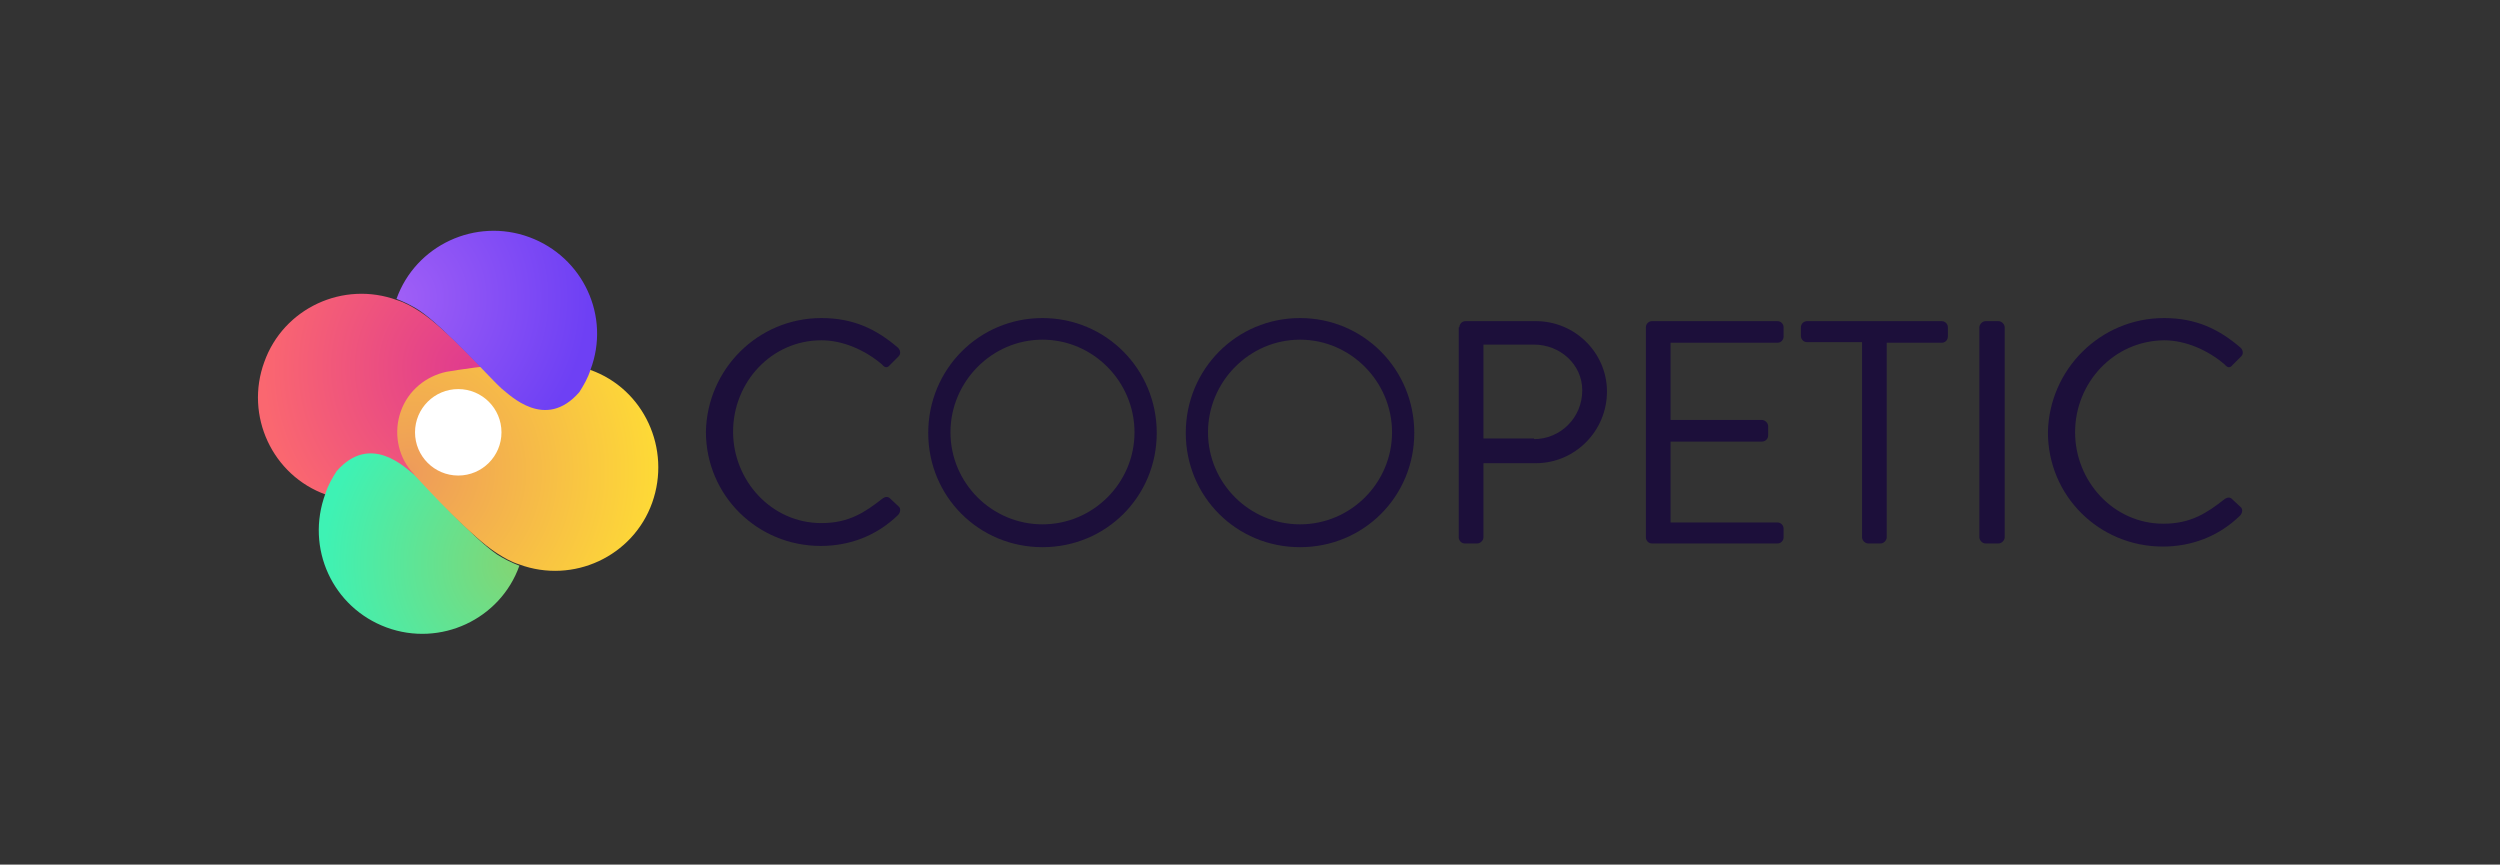 <svg xmlns="http://www.w3.org/2000/svg" xmlns:xlink="http://www.w3.org/1999/xlink" id="Calque_1" x="0px" y="0px" viewBox="0 0 404.8 140" style="enable-background:new 0 0 404.8 140;" xml:space="preserve"><rect x="0" y="0" width="404.8" height="140" fill="#333333" stroke="none"/><style type="text/css">	.st0{fill:url(#SVGID_1_);}	.st1{fill:url(#SVGID_00000149381017542357890740000011672767931141655960_);}	.st2{fill:url(#SVGID_00000139266056619822624460000007534190190378464939_);}	.st3{fill:#FFFFFF;}	.st4{fill:url(#SVGID_00000155107456773233273050000008875053217413793204_);}	.st5{fill:#1C0F3A;}</style><g id="Logo_paysage">	<g>					<radialGradient id="SVGID_1_" cx="-729.967" cy="-80.291" r="184.564" gradientTransform="matrix(0.182 0 0 0.182 208.999 74.2)" gradientUnits="userSpaceOnUse">			<stop offset="0" style="stop-color:#E03B8E"></stop>			<stop offset="1" style="stop-color:#FA6770"></stop>		</radialGradient>		<path class="st0" d="M83.5,73.4c1.2-3.4,0.5-7.1-1.7-9.7l0,0c0,0,0,0,0,0c-0.2-0.2-0.4-0.4-0.5-0.6c-2.1-2.3-9.3-10.1-13.4-12.7   c0,0,0,0,0,0c-1.1-0.7-2.3-1.4-3.6-1.8c-8.7-3.2-18.4,1.3-21.5,10c-3.2,8.7,1.3,18.4,10,21.5c1.3,0.5,2.6,0.8,3.9,0.9c0,0,0,0,0,0   C62.8,82,76,79.7,76,79.7l0,0C79.3,79.1,82.2,76.8,83.5,73.4z"></path>					<radialGradient id="SVGID_00000008844269685107797150000015586087858893473972_" cx="-686.486" cy="94.118" r="174.908" gradientTransform="matrix(0.182 0 0 0.182 208.999 74.2)" gradientUnits="userSpaceOnUse">			<stop offset="1.529153e-03" style="stop-color:#83D573"></stop>			<stop offset="1" style="stop-color:#3EF2B4"></stop>		</radialGradient>		<path style="fill:url(#SVGID_00000008844269685107797150000015586087858893473972_);" d="M62.6,101.6c8.7,3.2,18.4-1.3,21.5-10   c-1.3-0.5-2.5-1.1-3.6-1.8c0,0,0,0,0,0C76.4,87,68.5,78.1,67.1,76.9c-1.4-1.1-7.1-6.9-12.6-0.6c0,0,0,0,0,0   c-0.7,1.1-1.4,2.3-1.8,3.6C49.4,88.8,53.9,98.4,62.6,101.6z"></path>					<radialGradient id="SVGID_00000016034809639211260120000017286845077923343785_" cx="-784.282" cy="11.577" r="222.273" gradientTransform="matrix(0.182 0 0 0.182 208.999 74.2)" gradientUnits="userSpaceOnUse">			<stop offset="1.322680e-03" style="stop-color:#EE9B5A"></stop>			<stop offset="0.999" style="stop-color:#FEDA36"></stop>		</radialGradient>		<path style="fill:url(#SVGID_00000016034809639211260120000017286845077923343785_);" d="M64.9,66.6c-1.2,3.4-0.5,7.1,1.7,9.7l0,0   c0,0,0,0,0,0c0.2,0.2,0.4,0.4,0.5,0.6c2.1,2.3,9.3,10.1,13.4,12.7c0,0,0,0,0,0c1.1,0.7,2.3,1.4,3.6,1.8c8.7,3.2,18.4-1.3,21.5-10   s-1.3-18.4-10-21.5c-1.3-0.5-2.6-0.8-3.9-0.9c0,0,0,0,0,0c-6.2-1.1-19.4,1.2-19.4,1.2l0,0C69,60.9,66.1,63.2,64.9,66.6z"></path>		<circle class="st3" cx="74.2" cy="70" r="7"></circle>					<radialGradient id="SVGID_00000024001725837319125320000012456223709937774258_" cx="-795.672" cy="-142.641" r="171.07" gradientTransform="matrix(0.182 0 0 0.182 208.999 74.2)" gradientUnits="userSpaceOnUse">			<stop offset="0" style="stop-color:#A05FF6"></stop>			<stop offset="1" style="stop-color:#6E40F4"></stop>		</radialGradient>		<path style="fill:url(#SVGID_00000024001725837319125320000012456223709937774258_);" d="M85.7,38.4c-8.7-3.2-18.4,1.3-21.5,10   c1.3,0.5,2.5,1.1,3.6,1.8c0,0,0,0,0,0c4.1,2.7,12.1,11.6,13.4,12.7c1.4,1.1,7.1,6.9,12.6,0.6c0,0,0,0,0,0c0.7-1.1,1.4-2.3,1.8-3.6   C98.9,51.2,94.4,41.6,85.7,38.4z"></path>	</g>	<g>		<g>			<path class="st5" d="M133,51.5c5.2,0,8.9,1.8,12.4,4.8c0.4,0.4,0.5,1,0.1,1.4l-1.4,1.4c-0.4,0.5-0.8,0.5-1.3-0.1    c-2.7-2.3-6.3-3.9-9.8-3.9c-8.1,0-14.3,6.8-14.3,14.8c0,7.9,6.2,14.8,14.3,14.8c4.5,0,7.1-1.8,9.8-3.9c0.5-0.4,0.9-0.4,1.2-0.2    l1.5,1.4c0.4,0.3,0.3,1-0.1,1.4c-3.5,3.4-7.9,5-12.5,5c-10.3,0-18.6-8.2-18.6-18.5C114.5,59.8,122.7,51.5,133,51.5z"></path>			<path class="st5" d="M168.8,51.5c10.3,0,18.5,8.3,18.5,18.6c0,10.3-8.2,18.5-18.5,18.5c-10.3,0-18.5-8.2-18.5-18.5    C150.3,59.8,158.5,51.5,168.8,51.5z M168.8,84.9c8.2,0,14.9-6.7,14.9-14.9c0-8.2-6.7-15-14.9-15c-8.2,0-14.9,6.8-14.9,15    C153.9,78.2,160.6,84.9,168.8,84.9z"></path>			<path class="st5" d="M210.5,51.5c10.3,0,18.5,8.3,18.5,18.6c0,10.3-8.2,18.5-18.5,18.5c-10.3,0-18.5-8.2-18.5-18.5    C192,59.8,200.2,51.5,210.5,51.5z M210.5,84.9c8.2,0,14.9-6.7,14.9-14.9c0-8.2-6.7-15-14.9-15c-8.2,0-14.9,6.8-14.9,15    C195.6,78.2,202.3,84.9,210.5,84.9z"></path>			<path class="st5" d="M236.3,53c0-0.5,0.4-1,1-1h11.4c6.3,0,11.5,5.1,11.5,11.4c0,6.4-5.2,11.6-11.5,11.6h-8.5V87c0,0.5-0.5,1-1,1    h-2c-0.6,0-1-0.5-1-1V53z M248.4,71.1c4.2,0,7.8-3.4,7.8-7.9c0-4.2-3.6-7.4-7.8-7.4h-8.2v15.2H248.4z"></path>			<path class="st5" d="M266.5,53c0-0.5,0.4-1,1-1h20.3c0.6,0,1,0.5,1,1v1.5c0,0.5-0.4,1-1,1h-17.3V68h14.8c0.5,0,1,0.5,1,1v1.5    c0,0.6-0.5,1-1,1h-14.8v13.1h17.3c0.6,0,1,0.5,1,1V87c0,0.5-0.4,1-1,1h-20.3c-0.6,0-1-0.5-1-1V53z"></path>			<path class="st5" d="M301.5,55.4h-8.9c-0.6,0-1-0.5-1-1V53c0-0.5,0.4-1,1-1h21.8c0.6,0,1,0.5,1,1v1.5c0,0.5-0.4,1-1,1h-8.9V87    c0,0.5-0.5,1-1,1h-2c-0.5,0-1-0.5-1-1V55.4z"></path>			<path class="st5" d="M320.5,53c0-0.5,0.5-1,1-1h2.1c0.5,0,1,0.5,1,1v34c0,0.5-0.5,1-1,1h-2.1c-0.5,0-1-0.5-1-1V53z"></path>			<path class="st5" d="M350.4,51.5c5.2,0,8.9,1.8,12.4,4.8c0.4,0.4,0.5,1,0.1,1.4l-1.4,1.4c-0.4,0.5-0.8,0.5-1.3-0.1    c-2.7-2.3-6.3-3.9-9.8-3.9C342.2,55.2,336,62,336,70c0,7.9,6.2,14.8,14.3,14.8c4.5,0,7.1-1.8,9.8-3.9c0.5-0.4,0.9-0.4,1.2-0.2    l1.5,1.4c0.4,0.3,0.3,1-0.1,1.4c-3.5,3.4-7.9,5-12.5,5c-10.3,0-18.6-8.2-18.6-18.5C331.8,59.8,340.1,51.5,350.4,51.5z"></path>		</g>	</g></g></svg>